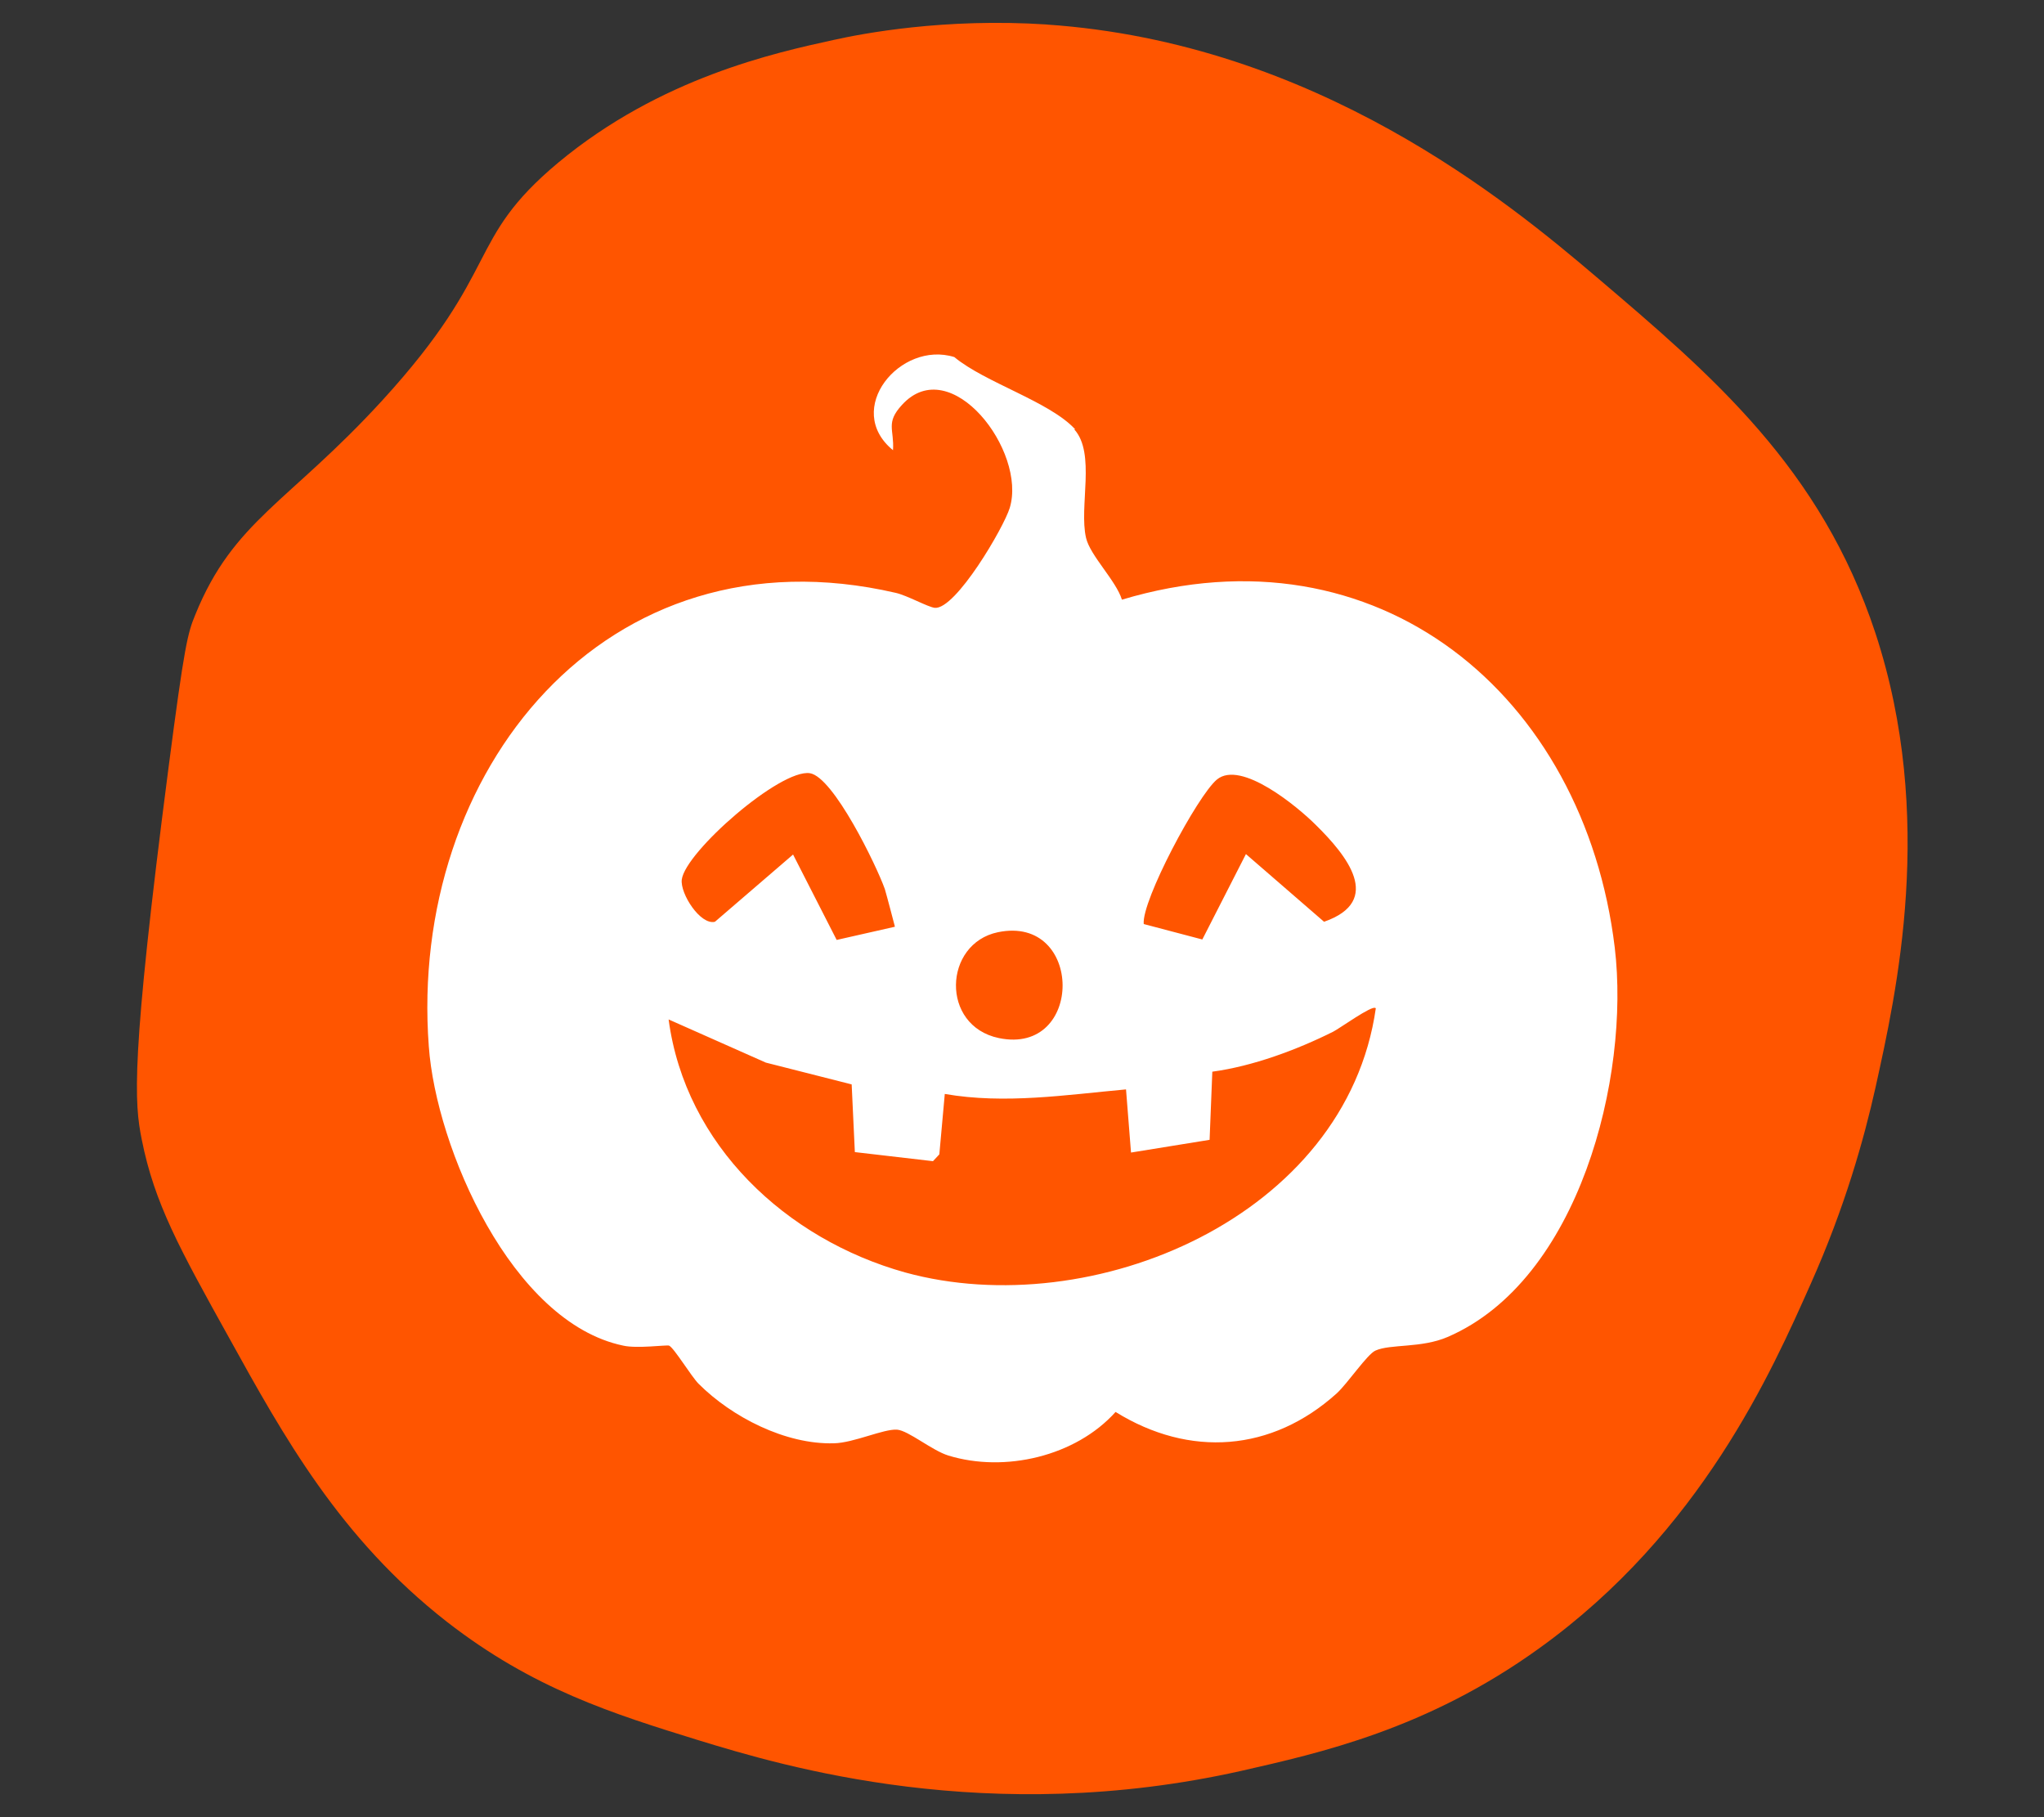 <?xml version="1.0" encoding="UTF-8"?>
<svg xmlns="http://www.w3.org/2000/svg" id="Calque_1" data-name="Calque 1" width="45" height="40" viewBox="0 0 45 40">
  <rect x="0" y="0" width="45" height="40" fill="#333333" stroke="none"/>
  <defs>
    <style>
      .cls-1 {
        fill: #f50;
      }

      .cls-2 {
        fill: #fff;
      }
    </style>
  </defs>
  <path class="cls-1" d="M23.04.54c5.93.4,10.17,3.91,12.11,5.56,2.54,2.16,4.94,4.2,6.14,7.84,1.33,4.05.46,7.92,0,10-.25,1.12-.67,2.63-1.43,4.33-.85,1.91-2.41,5.45-5.97,8.01-2.48,1.79-4.85,2.31-6.56,2.7-5.57,1.25-10.08-.1-11.94-.67-1.91-.59-3.66-1.14-5.55-2.61-2.36-1.84-3.61-4.11-4.79-6.24-1.1-1.98-1.65-2.97-1.93-4.38-.16-.8-.25-1.71.59-8.18.35-2.69.42-2.96.59-3.37.84-2.07,2.05-2.46,4.12-4.72,2.65-2.9,1.81-3.51,3.87-5.23,2.25-1.87,4.78-2.42,6.06-2.7.63-.14,2.44-.49,4.71-.34Z"></path>
  <path class="cls-2" d="M23.65,9.45c.48.53.1,1.7.26,2.39.09.39.66.94.79,1.36,5.63-1.69,10.18,2.1,10.85,7.66.34,2.85-.78,7.32-3.68,8.57-.58.25-1.26.15-1.59.3-.18.08-.61.72-.85.94-1.43,1.29-3.24,1.42-4.87.41-.88.98-2.44,1.34-3.68.96-.36-.11-.88-.55-1.13-.57-.3-.02-.95.29-1.39.3-1.07.03-2.25-.58-2.98-1.31-.16-.16-.54-.79-.65-.84-.05-.02-.71.07-1.01,0-2.45-.51-4.12-4.35-4.28-6.59-.45-6.03,3.88-11.46,10.28-9.98.26.06.7.31.86.33.46.04,1.52-1.77,1.65-2.2.38-1.25-1.3-3.44-2.37-2.27-.37.4-.17.54-.2,1-1.1-.9.16-2.42,1.35-2.05.67.56,2.1.98,2.66,1.59ZM19.7,20.39s-.18-.69-.22-.82c-.18-.51-1.13-2.47-1.65-2.55-.65-.1-2.74,1.73-2.82,2.34-.04.31.41,1.01.73.93l1.72-1.48.96,1.88,1.28-.29ZM26.47,20.68l.96-1.88,1.72,1.49c1.32-.46.49-1.47-.18-2.13-.4-.4-1.65-1.44-2.18-1-.43.36-1.66,2.67-1.61,3.18l1.29.34ZM21.97,20.52c-1.2.25-1.27,2.06.02,2.33,1.88.39,1.87-2.72-.02-2.33ZM30.28,22.19c-.07-.07-.79.45-.93.52-.8.4-1.77.76-2.66.88l-.06,1.5-1.73.28-.11-1.39c-1.32.12-2.67.33-3.99.1l-.12,1.33-.14.15-1.72-.2-.07-1.49-1.89-.48-2.14-.95c.37,2.77,2.59,4.84,5.21,5.57,4.12,1.13,9.71-1.23,10.36-5.82Z"></path>
</svg>
